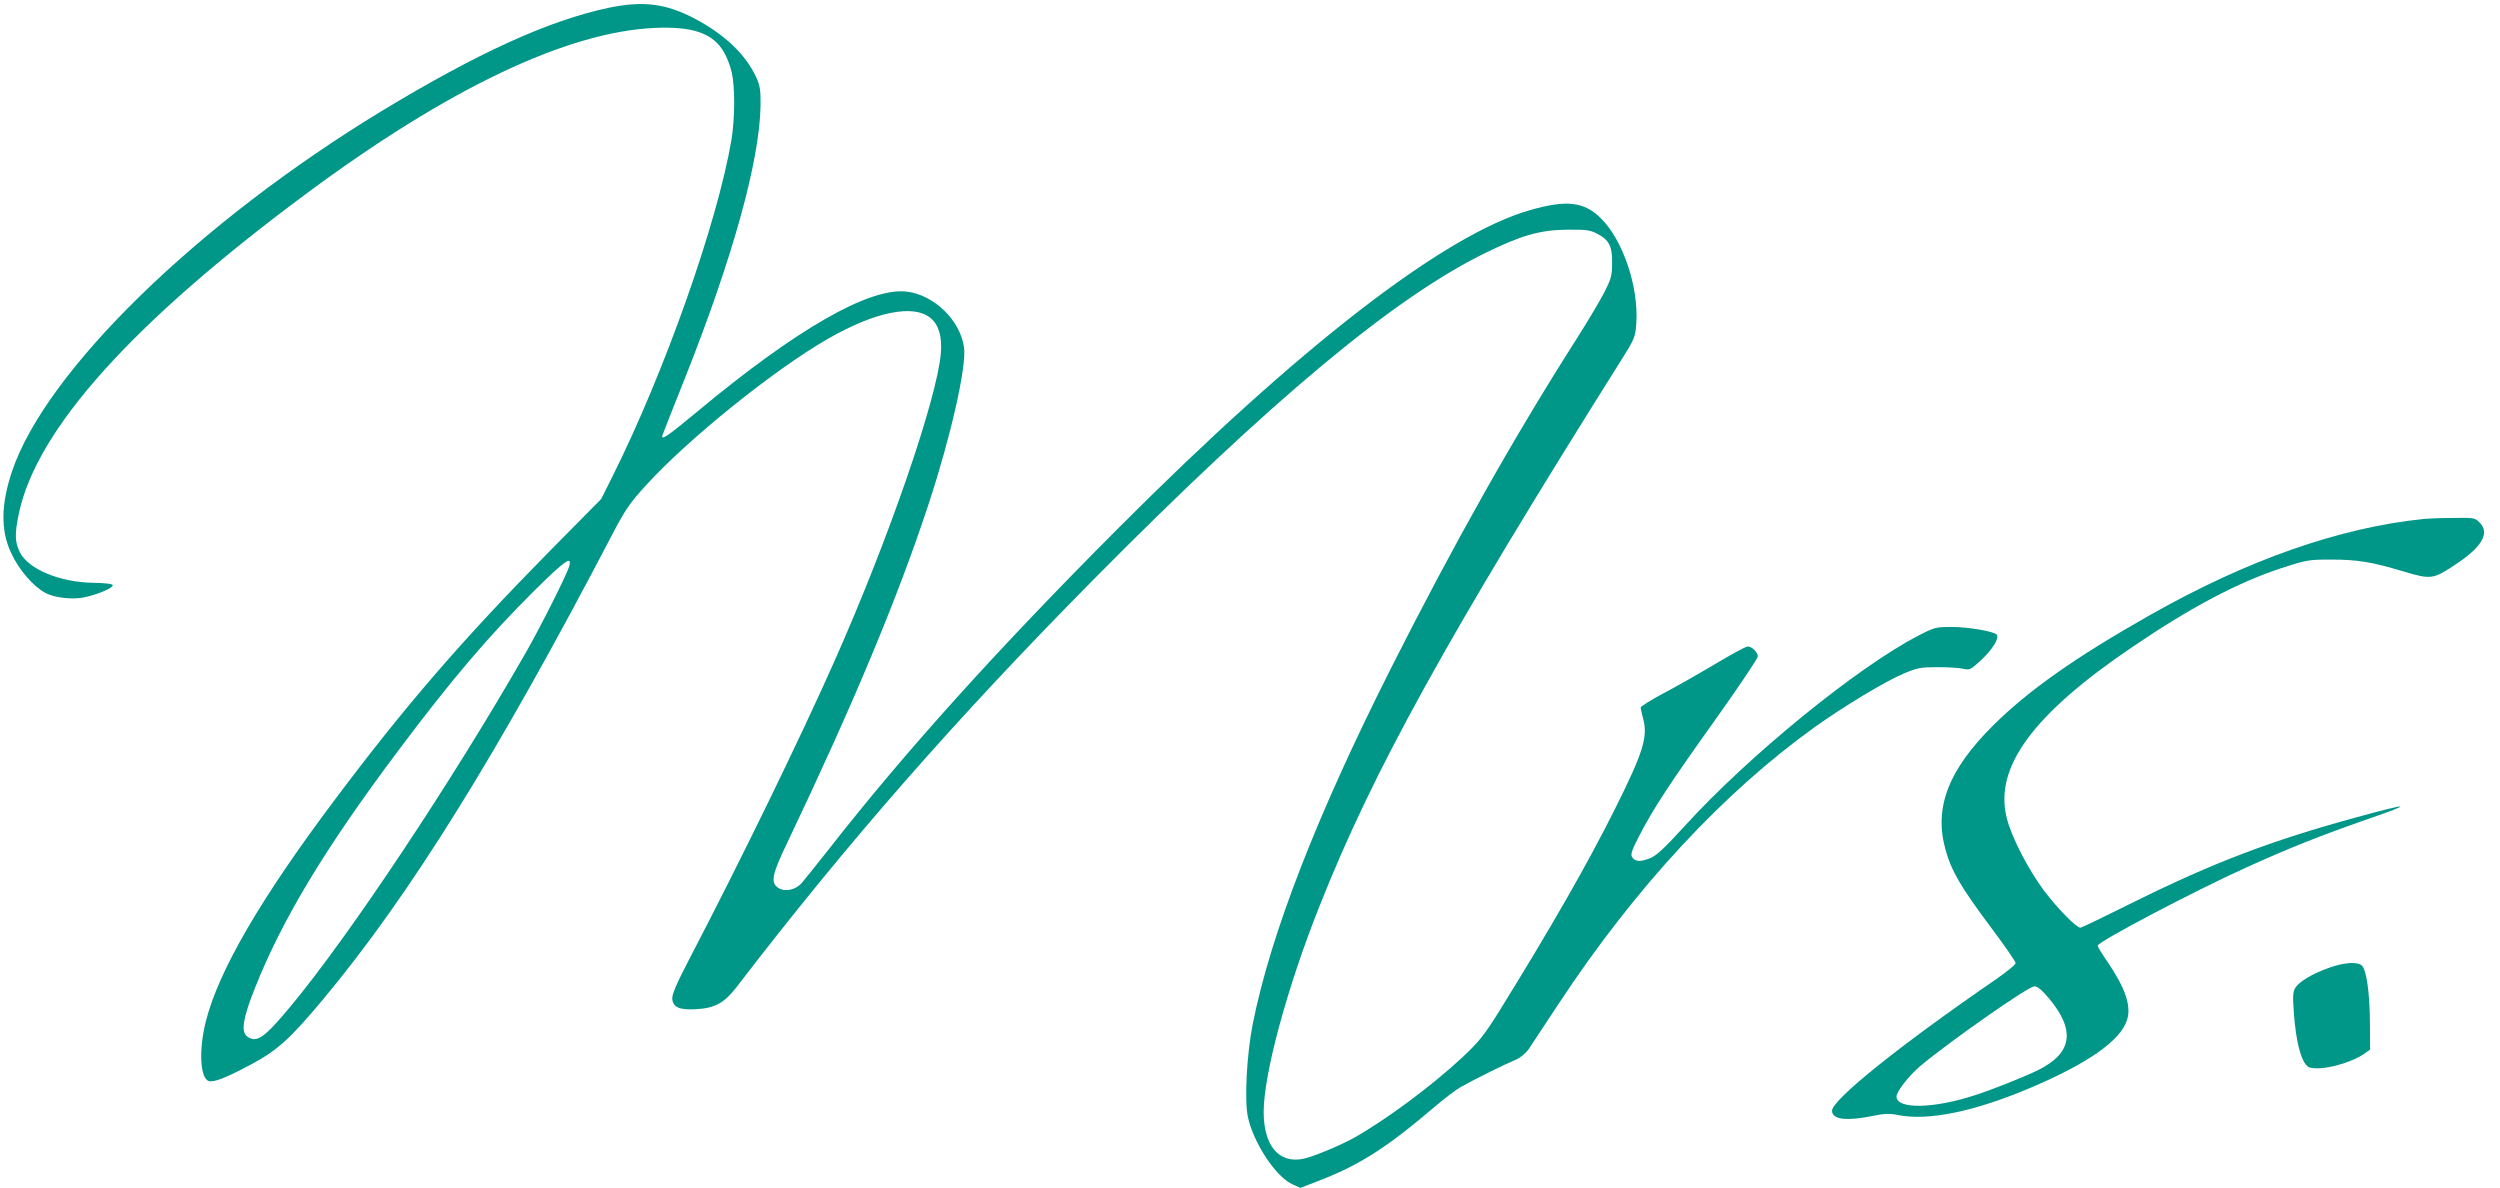 <?xml version="1.0" standalone="no"?>
<!DOCTYPE svg PUBLIC "-//W3C//DTD SVG 20010904//EN"
 "http://www.w3.org/TR/2001/REC-SVG-20010904/DTD/svg10.dtd">
<svg version="1.0" xmlns="http://www.w3.org/2000/svg"
 width="1280pt" height="608pt" viewBox="0 0 1280 608"
 preserveAspectRatio="xMidYMid meet">
<g transform="translate(0,608) scale(0.1,-0.1)"
fill="#009688" stroke="none">
<path d="M3116 6040 c-306 -65 -667 -229 -1161 -528 -942 -572 -1722 -1333
-1894 -1847 -56 -168 -58 -300 -5 -414 39 -86 113 -173 177 -207 44 -24 132
-34 190 -24 70 13 159 50 154 64 -2 7 -39 11 -98 12 -171 2 -336 70 -378 158
-25 51 -26 92 -5 194 89 431 579 978 1473 1641 725 538 1333 827 1781 848 197
9 300 -27 356 -123 15 -25 33 -71 40 -103 18 -75 17 -238 -1 -347 -72 -425
-342 -1188 -607 -1719 l-60 -120 -262 -265 c-454 -461 -743 -796 -1102 -1275
-380 -506 -594 -874 -660 -1134 -37 -145 -30 -291 15 -306 26 -8 89 17 220 87
132 71 196 129 365 331 442 530 891 1251 1480 2379 67 128 90 162 175 255 216
237 658 593 933 750 121 69 226 112 319 131 184 36 271 -35 256 -208 -21 -237
-268 -953 -545 -1576 -172 -388 -482 -1025 -742 -1523 -67 -129 -90 -183 -88
-205 4 -44 37 -58 123 -53 94 5 143 32 203 109 572 746 1126 1378 1837 2097
900 909 1527 1432 1990 1661 190 94 288 123 430 124 92 1 117 -2 149 -19 64
-32 81 -64 80 -150 0 -66 -5 -83 -40 -152 -22 -43 -87 -152 -145 -243 -320
-502 -627 -1047 -949 -1685 -379 -752 -614 -1357 -706 -1818 -31 -159 -43
-388 -25 -475 29 -135 143 -307 229 -346 l40 -18 83 32 c220 84 357 172 609
387 47 40 105 84 130 98 71 40 231 119 278 138 26 11 51 31 68 54 14 21 84
128 157 238 391 592 839 1075 1308 1412 150 107 357 232 455 274 71 30 88 33
174 33 52 0 111 -3 131 -8 33 -8 39 -5 91 43 58 53 97 116 81 132 -17 17 -147
39 -231 39 -80 0 -88 -2 -171 -45 -311 -161 -869 -615 -1196 -975 -107 -117
-145 -152 -179 -165 -50 -19 -74 -17 -90 7 -8 14 -1 35 35 105 70 137 157 270
392 599 119 167 217 313 217 323 0 21 -30 51 -52 51 -9 0 -85 -41 -170 -92
-84 -50 -204 -118 -265 -150 -62 -33 -113 -65 -113 -71 1 -7 7 -34 14 -61 23
-90 -2 -171 -142 -451 -141 -284 -336 -623 -597 -1044 -76 -122 -105 -157
-185 -232 -158 -148 -401 -328 -562 -417 -75 -41 -213 -98 -260 -106 -122 -22
-198 70 -198 240 0 194 119 636 286 1055 272 687 652 1376 1549 2802 65 104
68 111 73 183 12 186 -68 423 -180 535 -87 87 -177 97 -365 43 -439 -126
-1179 -698 -2103 -1624 -621 -622 -1098 -1151 -1484 -1645 -65 -82 -129 -162
-142 -177 -32 -35 -85 -46 -119 -24 -41 27 -33 67 46 232 335 702 566 1254
723 1732 114 346 195 704 182 802 -19 140 -153 270 -294 287 -191 22 -562
-190 -1074 -616 -141 -117 -178 -144 -178 -125 0 3 52 135 115 293 246 618
385 1119 389 1401 1 79 -3 103 -22 144 -53 116 -162 220 -314 300 -147 78
-265 93 -442 56z m-201 -2857 c-9 -38 -149 -316 -226 -450 -373 -651 -899
-1442 -1200 -1804 -136 -164 -175 -191 -223 -156 -34 25 -22 94 40 250 140
352 358 713 728 1207 275 367 465 591 704 828 155 153 191 178 177 125z"/>
<path d="M12410 3423 c-432 -44 -904 -210 -1400 -491 -384 -217 -626 -388
-806 -567 -229 -228 -303 -421 -243 -635 29 -108 80 -194 228 -392 72 -96 131
-181 131 -189 0 -8 -46 -45 -102 -84 -492 -338 -838 -616 -838 -672 0 -45 73
-54 206 -27 62 13 88 14 132 5 155 -31 392 18 677 139 296 126 461 241 495
347 24 70 -8 164 -100 299 -28 40 -50 77 -50 82 0 20 494 280 762 401 218 99
379 163 623 248 238 82 219 85 -65 7 -432 -118 -731 -232 -1132 -431 -147 -73
-271 -133 -276 -133 -21 0 -116 97 -186 189 -81 109 -166 272 -191 371 -67
260 132 532 645 879 299 203 538 329 763 403 126 41 138 43 252 43 135 0 209
-12 375 -62 137 -41 149 -39 264 38 136 90 175 161 121 214 -23 24 -29 25
-137 23 -62 0 -129 -3 -148 -5z m-1919 -2455 c137 -164 119 -280 -56 -367 -72
-35 -234 -100 -325 -129 -212 -69 -400 -72 -400 -6 0 25 64 107 122 156 149
125 553 408 584 408 16 0 38 -18 75 -62z"/>
<path d="M11928 1126 c-86 -30 -154 -70 -175 -102 -13 -21 -15 -41 -9 -122 11
-167 43 -278 83 -288 61 -16 202 20 275 69 l33 23 -1 140 c-1 148 -17 266 -41
290 -21 21 -89 17 -165 -10z"/>
</g>
</svg>
